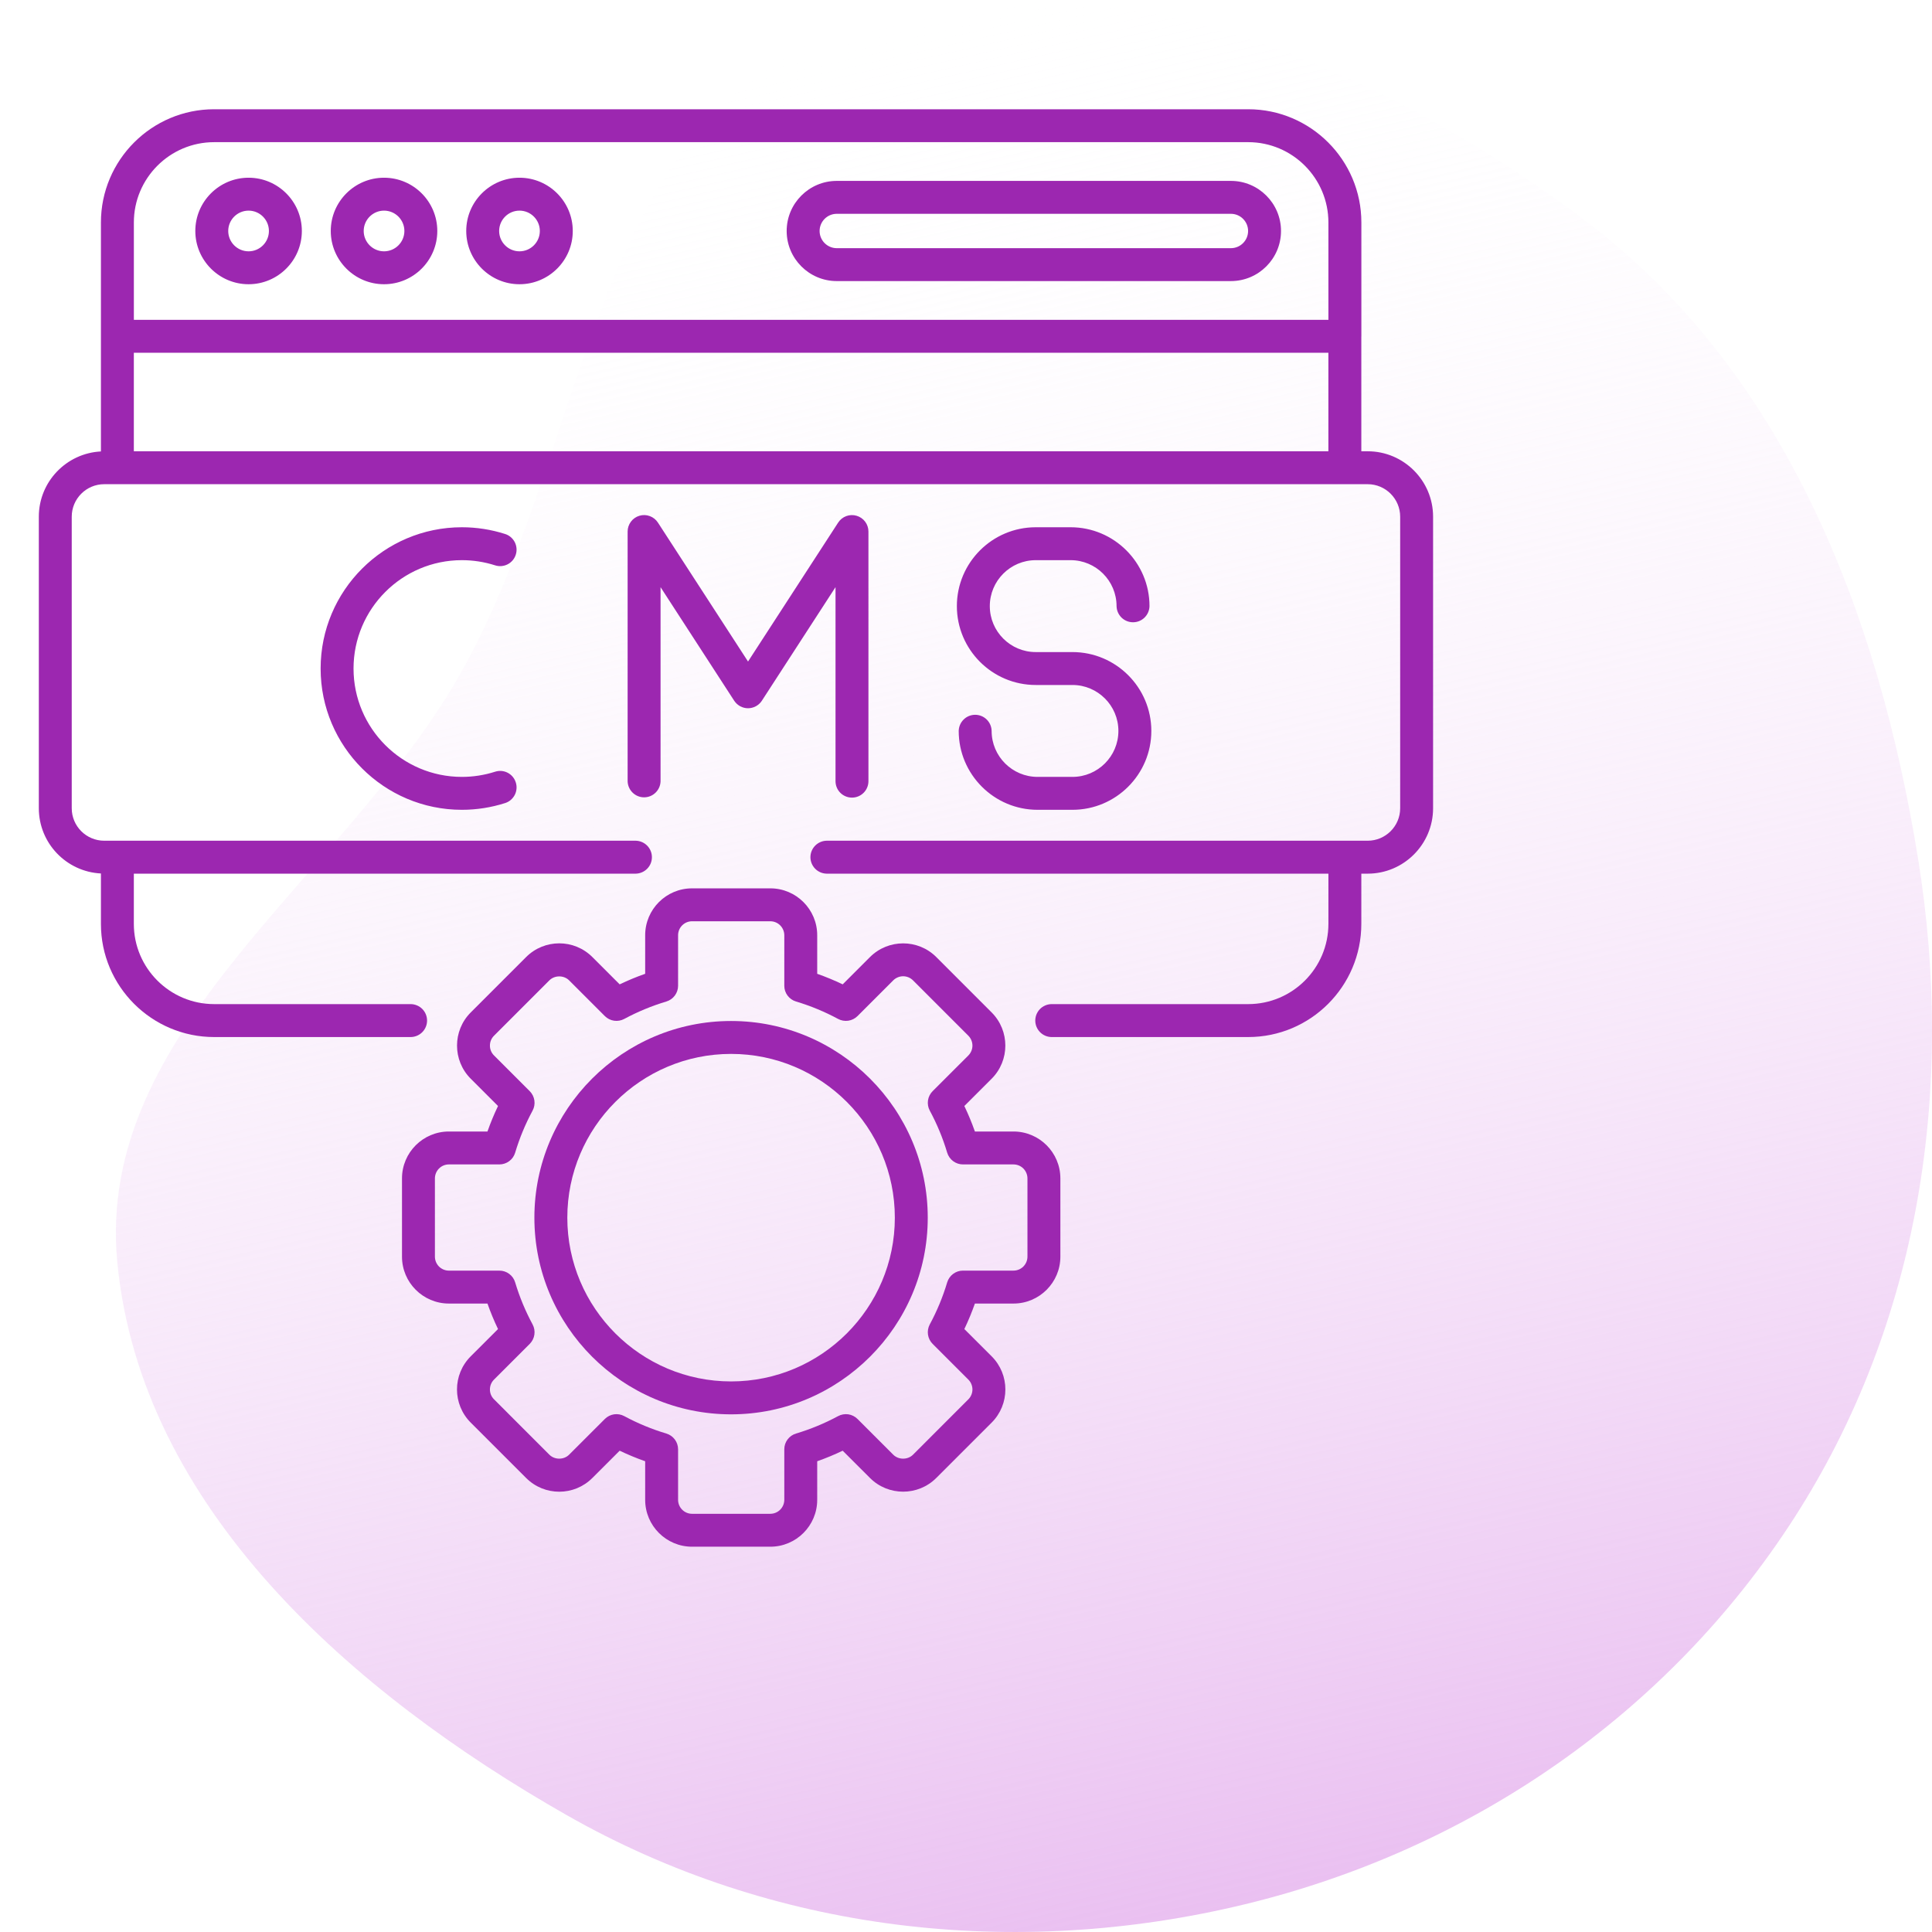 <svg xmlns="http://www.w3.org/2000/svg" width="84" height="84" viewBox="0 0 84 84" fill="none"><path fill-rule="evenodd" clip-rule="evenodd" d="M83.394 37.333C85.004 47.308 83.486 57.492 77.999 66.013C72.536 74.498 63.961 80.415 54.12 82.796C44.102 85.22 33.581 84.01 24.649 78.924C15.298 73.601 6.124 65.561 5.101 54.888C4.131 44.769 14.809 38.298 19.91 29.474C25.48 19.839 25.548 5.822 35.893 1.619C46.8 -2.813 59.513 2.52 68.892 9.571C77.587 16.109 81.666 26.623 83.394 37.333Z" fill="url(#paint0_linear_3477_29431)"></path><path d="M59.188 40.169V37.985H59.465C61.032 37.985 62.308 36.709 62.308 35.141V22.465C62.308 20.897 61.032 19.621 59.465 19.621H59.188V14.646C59.188 14.638 59.19 14.631 59.19 14.623V9.671C59.19 6.958 56.982 4.75 54.269 4.75H9.31C6.596 4.75 4.388 6.96 4.388 9.673V19.628C2.887 19.704 1.688 20.945 1.688 22.465V35.141C1.688 36.661 2.887 37.902 4.388 37.977V40.169C4.388 42.882 6.597 45.089 9.312 45.089H17.866C18.053 45.085 18.232 45.008 18.363 44.874C18.495 44.74 18.568 44.56 18.568 44.373C18.568 44.185 18.495 44.005 18.363 43.871C18.232 43.738 18.053 43.661 17.866 43.657H9.312C7.386 43.657 5.819 42.093 5.819 40.169V37.985H27.642C27.829 37.981 28.008 37.904 28.139 37.77C28.271 37.637 28.344 37.457 28.344 37.269C28.344 37.082 28.271 36.902 28.139 36.768C28.008 36.634 27.829 36.557 27.642 36.553H4.531C3.752 36.553 3.119 35.92 3.119 35.141V22.465C3.119 21.686 3.752 21.052 4.531 21.052H59.465C60.243 21.052 60.877 21.686 60.877 22.465V35.141C60.877 35.92 60.243 36.553 59.465 36.553H35.938C35.751 36.557 35.572 36.634 35.441 36.768C35.31 36.902 35.236 37.082 35.236 37.269C35.236 37.457 35.31 37.637 35.441 37.77C35.572 37.904 35.751 37.981 35.938 37.985H57.757V40.169C57.757 42.093 56.192 43.657 54.269 43.657H45.714C45.527 43.661 45.348 43.738 45.217 43.871C45.086 44.005 45.012 44.185 45.012 44.373C45.012 44.56 45.086 44.74 45.217 44.874C45.348 45.008 45.527 45.085 45.714 45.089H54.269C56.981 45.089 59.188 42.882 59.188 40.169ZM5.819 15.338H57.756V19.621H5.819V15.338ZM54.269 6.181C56.192 6.181 57.757 7.748 57.757 9.673V13.907H5.82V9.671C5.82 7.755 7.378 6.181 9.312 6.181H54.269Z" fill="#9C27B0"></path><path d="M8.492 10.043C8.492 11.319 9.531 12.358 10.808 12.358C12.085 12.358 13.124 11.319 13.124 10.043C13.124 8.766 12.085 7.727 10.808 7.727C9.531 7.727 8.492 8.766 8.492 10.043ZM10.808 9.158C11.296 9.158 11.692 9.555 11.692 10.043C11.692 10.53 11.295 10.927 10.808 10.927C10.32 10.927 9.923 10.53 9.923 10.043C9.923 9.555 10.32 9.158 10.808 9.158ZM16.697 12.358C17.974 12.358 19.013 11.319 19.013 10.043C19.013 8.766 17.974 7.727 16.697 7.727C15.42 7.727 14.381 8.766 14.381 10.043C14.381 11.319 15.42 12.358 16.697 12.358ZM16.697 9.158C17.185 9.158 17.582 9.555 17.582 10.043C17.582 10.53 17.185 10.927 16.697 10.927C16.21 10.927 15.813 10.53 15.813 10.043C15.813 9.555 16.21 9.158 16.697 9.158ZM22.587 12.358C23.864 12.358 24.903 11.319 24.903 10.043C24.903 8.766 23.864 7.727 22.587 7.727C21.31 7.727 20.271 8.766 20.271 10.043C20.271 11.319 21.31 12.358 22.587 12.358ZM22.587 9.158C23.074 9.158 23.471 9.555 23.471 10.043C23.471 10.53 23.074 10.927 22.587 10.927C22.099 10.927 21.702 10.53 21.702 10.043C21.702 9.555 22.099 9.158 22.587 9.158ZM36.381 12.221H53.518C54.719 12.221 55.696 11.244 55.696 10.043C55.696 8.842 54.719 7.865 53.518 7.865H36.381C35.18 7.865 34.203 8.842 34.203 10.043C34.203 11.244 35.18 12.221 36.381 12.221ZM36.381 9.296H53.518C53.93 9.296 54.265 9.631 54.265 10.043C54.265 10.455 53.93 10.79 53.518 10.79H36.381C35.97 10.79 35.635 10.455 35.635 10.043C35.635 9.631 35.97 9.296 36.381 9.296ZM20.082 24.355C20.572 24.355 21.058 24.431 21.526 24.58C21.616 24.609 21.71 24.62 21.804 24.612C21.897 24.604 21.989 24.578 22.072 24.535C22.156 24.492 22.23 24.433 22.291 24.361C22.351 24.289 22.397 24.206 22.425 24.116C22.454 24.027 22.465 23.932 22.457 23.839C22.449 23.745 22.423 23.654 22.38 23.57C22.337 23.487 22.277 23.413 22.206 23.352C22.134 23.291 22.051 23.245 21.961 23.217C21.354 23.023 20.72 22.924 20.082 22.924C16.695 22.924 13.94 25.679 13.94 29.067C13.94 32.454 16.695 35.209 20.082 35.209C20.72 35.209 21.353 35.11 21.961 34.916C22.051 34.888 22.134 34.842 22.206 34.781C22.277 34.72 22.337 34.646 22.38 34.563C22.423 34.479 22.449 34.388 22.457 34.294C22.465 34.201 22.454 34.106 22.425 34.017C22.306 33.64 21.904 33.431 21.526 33.553C21.059 33.702 20.572 33.778 20.082 33.778C17.484 33.778 15.371 31.665 15.371 29.067C15.371 26.469 17.484 24.355 20.082 24.355ZM37.043 34.679C37.232 34.679 37.414 34.604 37.548 34.47C37.683 34.336 37.758 34.154 37.758 33.964V23.11C37.758 22.956 37.708 22.806 37.616 22.682C37.523 22.559 37.393 22.468 37.245 22.425C37.097 22.381 36.939 22.386 36.794 22.439C36.65 22.493 36.526 22.591 36.442 22.721L32.523 28.762L28.605 22.721C28.521 22.591 28.397 22.492 28.252 22.439C28.107 22.385 27.949 22.38 27.801 22.424C27.653 22.468 27.523 22.558 27.431 22.682C27.338 22.806 27.288 22.956 27.288 23.11V33.964C27.292 34.151 27.369 34.33 27.503 34.461C27.637 34.593 27.817 34.666 28.004 34.666C28.192 34.666 28.372 34.593 28.505 34.461C28.639 34.33 28.716 34.151 28.72 33.964V25.529L31.922 30.467C31.988 30.567 32.077 30.649 32.181 30.706C32.286 30.763 32.404 30.793 32.523 30.793C32.642 30.793 32.76 30.763 32.865 30.706C32.97 30.649 33.059 30.567 33.124 30.467L36.327 25.528V33.964C36.327 34.154 36.402 34.336 36.536 34.47C36.671 34.604 36.853 34.679 37.043 34.679ZM45.032 24.355H46.549C47.65 24.355 48.546 25.252 48.546 26.353C48.55 26.541 48.627 26.719 48.761 26.851C48.895 26.982 49.075 27.055 49.262 27.055C49.45 27.055 49.63 26.982 49.763 26.851C49.897 26.719 49.974 26.541 49.978 26.353C49.978 24.462 48.439 22.924 46.549 22.924H45.032C43.141 22.924 41.603 24.462 41.603 26.353C41.603 28.244 43.141 29.782 45.032 29.782H46.628C47.73 29.782 48.626 30.679 48.626 31.78C48.626 32.882 47.73 33.778 46.628 33.778H45.112C44.011 33.778 43.114 32.882 43.114 31.78C43.111 31.593 43.034 31.414 42.9 31.283C42.766 31.151 42.586 31.078 42.399 31.078C42.211 31.078 42.031 31.151 41.898 31.283C41.764 31.414 41.687 31.593 41.683 31.78C41.683 33.671 43.222 35.209 45.112 35.209H46.628C48.519 35.209 50.058 33.671 50.058 31.78C50.058 29.889 48.519 28.351 46.628 28.351H45.032C43.931 28.351 43.035 27.455 43.035 26.353C43.035 25.252 43.931 24.355 45.032 24.355ZM44.064 56.676C45.188 56.676 46.103 55.762 46.103 54.638V51.234C46.103 50.11 45.188 49.196 44.064 49.196H42.387C42.254 48.818 42.101 48.448 41.928 48.087L43.115 46.901C43.909 46.107 43.909 44.814 43.115 44.019L40.708 41.611C39.913 40.817 38.62 40.818 37.825 41.612L36.639 42.798C36.278 42.625 35.908 42.472 35.531 42.339V40.662C35.531 39.538 34.616 38.624 33.493 38.624H30.089C28.965 38.624 28.051 39.538 28.051 40.662V42.339C27.673 42.472 27.303 42.625 26.942 42.798L25.756 41.612C24.96 40.815 23.67 40.816 22.874 41.612L20.467 44.019C19.672 44.814 19.672 46.107 20.467 46.901L21.653 48.087C21.48 48.448 21.327 48.818 21.194 49.196H19.517C18.393 49.196 17.478 50.11 17.478 51.234V54.638C17.478 55.762 18.393 56.676 19.517 56.676H21.194C21.327 57.053 21.48 57.424 21.653 57.785L20.467 58.97C19.668 59.769 19.672 61.058 20.467 61.853L22.874 64.259C23.672 65.058 24.962 65.055 25.756 64.259L26.942 63.074C27.303 63.246 27.673 63.4 28.051 63.533V65.21C28.051 66.334 28.965 67.248 30.089 67.248H33.493C34.616 67.248 35.531 66.334 35.531 65.21V63.533C35.908 63.4 36.279 63.246 36.639 63.074L37.825 64.259C38.62 65.055 39.913 65.054 40.708 64.259L43.115 61.853C43.911 61.056 43.911 59.767 43.115 58.97L41.928 57.785C42.101 57.424 42.254 57.053 42.387 56.676H44.064ZM40.549 58.43L42.102 59.982C42.216 60.096 42.28 60.251 42.28 60.412C42.28 60.572 42.216 60.727 42.102 60.841L39.696 63.248C39.467 63.477 39.067 63.477 38.837 63.248L37.284 61.695C37.175 61.586 37.034 61.515 36.882 61.492C36.729 61.47 36.574 61.498 36.438 61.571C35.856 61.885 35.243 62.138 34.61 62.328C34.462 62.372 34.333 62.462 34.241 62.586C34.149 62.709 34.099 62.859 34.1 63.013V65.21C34.099 65.371 34.035 65.525 33.921 65.639C33.808 65.753 33.653 65.817 33.492 65.817H30.088C29.927 65.817 29.773 65.753 29.66 65.639C29.546 65.525 29.482 65.371 29.482 65.21V63.013C29.482 62.859 29.432 62.709 29.34 62.586C29.248 62.463 29.119 62.372 28.972 62.328C28.338 62.138 27.725 61.885 27.143 61.571C27.007 61.498 26.852 61.47 26.699 61.492C26.547 61.515 26.406 61.586 26.297 61.695L24.743 63.248C24.515 63.477 24.115 63.477 23.886 63.248L21.479 60.84C21.364 60.726 21.301 60.574 21.301 60.412C21.301 60.249 21.364 60.097 21.479 59.982L23.032 58.43C23.141 58.321 23.212 58.179 23.234 58.027C23.256 57.875 23.229 57.719 23.156 57.583C22.842 57.001 22.588 56.388 22.398 55.755C22.354 55.607 22.264 55.478 22.14 55.386C22.017 55.294 21.867 55.244 21.713 55.245H19.516C19.355 55.244 19.201 55.18 19.087 55.067C18.974 54.953 18.91 54.799 18.909 54.638V51.234C18.91 51.073 18.974 50.919 19.087 50.805C19.201 50.691 19.355 50.627 19.516 50.627H21.713C21.867 50.627 22.017 50.577 22.14 50.485C22.264 50.394 22.354 50.264 22.398 50.117C22.588 49.483 22.842 48.87 23.156 48.288C23.229 48.153 23.256 47.997 23.234 47.845C23.211 47.692 23.141 47.551 23.032 47.442L21.479 45.889C21.422 45.833 21.377 45.766 21.347 45.693C21.316 45.619 21.301 45.54 21.301 45.46C21.301 45.298 21.364 45.145 21.479 45.031L23.886 42.624C24.115 42.395 24.515 42.395 24.744 42.624L26.297 44.177C26.406 44.286 26.547 44.357 26.699 44.379C26.851 44.401 27.007 44.374 27.142 44.301C27.725 43.987 28.338 43.734 28.972 43.544C29.119 43.5 29.248 43.409 29.34 43.286C29.432 43.162 29.482 43.013 29.482 42.859V40.662C29.482 40.501 29.546 40.347 29.66 40.233C29.773 40.119 29.928 40.055 30.088 40.055H33.492C33.653 40.055 33.808 40.119 33.921 40.233C34.035 40.347 34.099 40.501 34.1 40.662V42.859C34.099 43.013 34.149 43.162 34.241 43.286C34.333 43.409 34.462 43.5 34.61 43.544C35.245 43.734 35.86 43.989 36.438 44.301C36.574 44.374 36.729 44.401 36.882 44.379C37.034 44.356 37.175 44.285 37.284 44.177L38.837 42.624C38.893 42.568 38.96 42.523 39.034 42.493C39.108 42.462 39.186 42.446 39.266 42.446C39.346 42.446 39.425 42.462 39.498 42.492C39.572 42.523 39.639 42.568 39.696 42.624L42.102 45.031C42.216 45.145 42.279 45.299 42.28 45.46C42.28 45.621 42.216 45.775 42.103 45.889L40.549 47.442C40.44 47.551 40.369 47.692 40.347 47.845C40.325 47.997 40.352 48.153 40.425 48.288C40.739 48.87 40.993 49.483 41.182 50.117C41.227 50.264 41.317 50.393 41.441 50.485C41.564 50.577 41.714 50.627 41.868 50.627H44.065C44.225 50.627 44.38 50.691 44.494 50.805C44.607 50.919 44.671 51.073 44.672 51.234V54.638C44.671 54.799 44.607 54.953 44.493 55.067C44.38 55.18 44.225 55.244 44.065 55.244H41.868C41.714 55.244 41.564 55.294 41.441 55.386C41.317 55.478 41.227 55.607 41.182 55.755C40.993 56.388 40.739 57.001 40.425 57.583C40.352 57.719 40.325 57.874 40.347 58.027C40.369 58.179 40.44 58.321 40.549 58.43Z" fill="#9C27B0"></path><path d="M31.786 44.391C27.071 44.391 23.234 48.227 23.234 52.942C23.234 57.657 27.071 61.493 31.786 61.493C36.501 61.493 40.337 57.657 40.337 52.942C40.337 48.227 36.501 44.391 31.786 44.391ZM31.786 60.062C27.86 60.062 24.666 56.868 24.666 52.942C24.666 49.016 27.86 45.822 31.786 45.822C35.712 45.822 38.906 49.016 38.906 52.942C38.906 56.868 35.712 60.062 31.786 60.062Z" fill="#9C27B0"></path><defs><linearGradient id="paint0_linear_3477_29431" x1="34.258" y1="1.685" x2="52.526" y2="83.16" gradientUnits="userSpaceOnUse"><stop stop-color="white" stop-opacity="0"></stop><stop offset="1" stop-color="#EAC0F1"></stop></linearGradient></defs></svg>